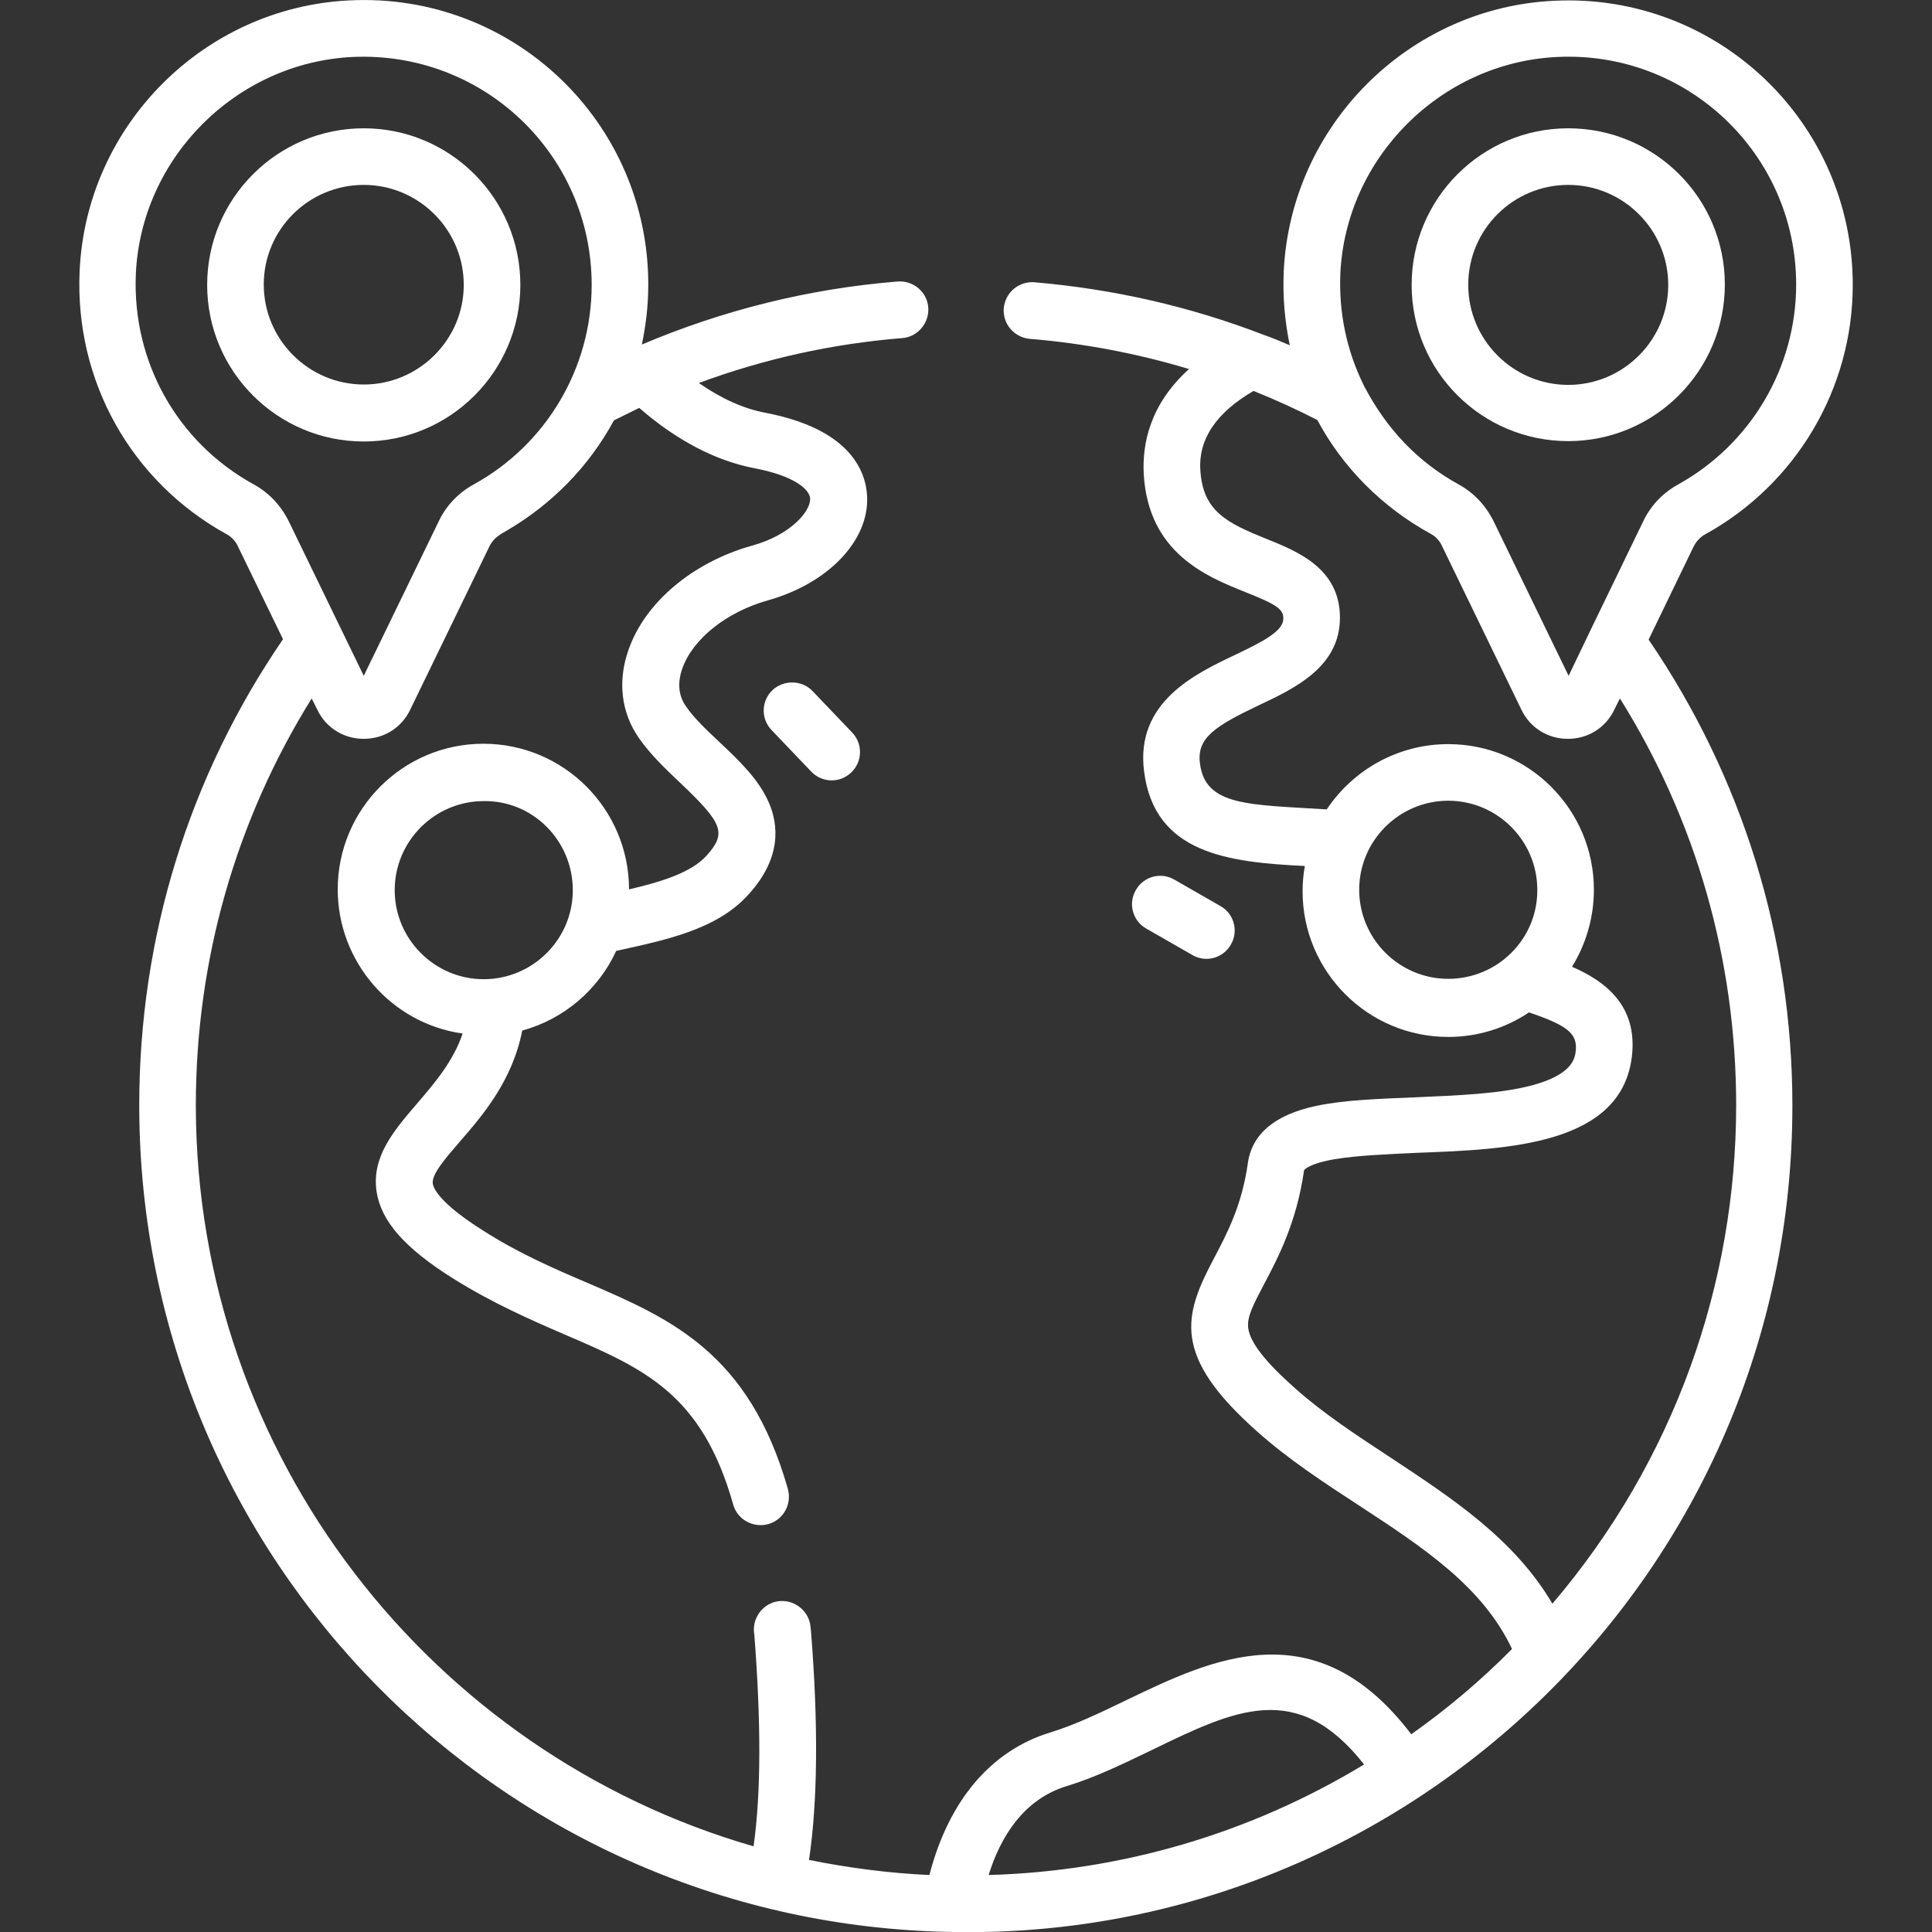<?xml version="1.0" encoding="utf-8"?>
<!-- Generator: Adobe Illustrator 23.0.6, SVG Export Plug-In . SVG Version: 6.00 Build 0)  -->
<svg version="1.1" id="Capa_1" xmlns="http://www.w3.org/2000/svg" xmlns:xlink="http://www.w3.org/1999/xlink" x="0px" y="0px"
	 viewBox="0 0 512 512" style="enable-background:new 0 0 512 512;" xml:space="preserve">
<rect x="0" y="0" width="512" height="512" fill="#333333" stroke="none"/>
<style type="text/css">
	.st0{fill:#FFFFFF;}
</style>
<g>
	<path class="st0" d="M204.7,182.9c-3,2.9-3.1,7.6-0.2,10.6l10.5,11c2.9,3,7.6,3.1,10.6,0.2c3-2.9,3.1-7.6,0.2-10.6l-10.5-11
		C212.5,180.2,207.7,180.1,204.7,182.9z"/>
	<path class="st0" d="M316,253.1c3.6,2.1,8.2,0.8,10.2-2.8c2.1-3.6,0.8-8.2-2.8-10.2l-12.2-7c-3.6-2.1-8.2-0.8-10.2,2.8
		c-2.1,3.6-0.8,8.2,2.8,10.2L316,253.1z"/>
	<path class="st0" d="M92.7,0.1C54.1,1.9,22.8,33.2,21.1,71.9c-1.3,29,13.6,55.7,39,69.7c1.3,0.7,2.4,1.9,3,3.3L75,169.4
		c-25,36.5-38.1,79.1-38.1,123.5c0,0.2,0,0.3,0,0.5C37.2,413,133,510.2,252.6,512l0.1,0c120.6,2.2,222.3-95.3,222.3-219
		c0-44.4-13.2-87-38.1-123.5l11.9-24.6c0.7-1.4,1.8-2.6,3.1-3.3c24.1-13.3,39.1-38.6,39.1-66.1c0-43.1-35.9-77.4-79.1-75.3
		c-38.6,1.8-69.9,33.1-71.7,71.8c-0.3,6.7,0.3,13.2,1.6,19.5c-2.3-1-4.7-2-7-2.8c-19.5-7.5-39.7-12.1-60.7-13.9
		c-4.1-0.3-7.7,2.7-8.1,6.9c-0.3,4.1,2.7,7.7,6.9,8.1c14.5,1.2,28.6,3.9,42.2,8c-10.4,9.4-12.4,19.8-12,27.8
		c1.2,21,16.7,27.2,26.9,31.3c8.3,3.3,10.1,4.5,10.1,7c0,3.3-5.1,6-12.9,9.7c-10.5,5-26.4,12.5-24,30.9c2.8,21.7,22.2,24,42.6,25
		c-0.4,2.2-0.6,4.4-0.6,6.7c0,21.3,17.3,38.6,38.6,38.6c7.9,0,15.3-2.4,21.4-6.5c10.4,3.5,12.8,5.7,12.4,10.1
		c-0.2,1.9-0.7,6.3-11.5,9.2c-8.5,2.3-19.9,2.7-31,3.2c-9.7,0.4-19,0.7-26.4,2.3c-10.8,2.3-16.9,7.4-18,15.1
		c-1.6,11.4-5.6,18.8-9,25.3c-8,15.1-11.3,25.7,11.5,45.9c8.3,7.4,17.8,13.6,27,19.6c16.8,11,32.7,21.4,40.5,38
		c-8.2,8.3-17.2,15.9-26.7,22.6c-25.3-33.3-52.9-19.9-75.4-9.1c-7,3.4-13.7,6.6-20.2,8.6c-15.8,4.8-27,18.1-32.1,37.8
		c-10.9-0.5-21.5-1.9-31.9-4c2.3-15.5,2.5-35.9,0.5-60.9l-0.1-0.8c-0.3-4.1-4-7.2-8.1-6.9c-4.1,0.3-7.2,4-6.9,8.1l0.1,0.8
		c1.8,23.1,1.8,42-0.2,56.1C114.2,464.6,52.1,385.8,51.9,293.3c0-0.1,0-0.3,0-0.4c0-38.5,10.6-75.5,30.7-107.8l1.5,3
		c2.3,4.8,7,7.7,12.3,7.7h0c5.3,0,10-2.9,12.3-7.7l21-43.3c1.3-2.6,3.2-3.3,5.3-4.6c11.2-6.7,21-16.4,27.7-28.8
		c3-1.5,5.3-2.6,6.7-3.3c9.9,8.6,20.2,14,30.6,16c10,1.9,14.6,5.4,14.7,8.1c0.1,3.3-5.2,9.6-15.4,12.4c-15.7,4.4-28.3,15-32.7,27.5
		c-3,8.4-2,16.8,2.8,23.6c3,4.3,7,8.1,10.8,11.7c11.5,10.9,12.4,13.4,7,19.4c-4.1,4.5-12,6.9-20.5,8.9c0-21.2-17.2-38.6-38.6-38.6
		c-21.3,0-38.6,17.3-38.6,38.6c0,19.1,14.1,35.5,33.1,38.2c-2.5,7.4-7.4,13.1-12.2,18.7c-5.9,6.9-12,13.9-10.6,23.2
		c1.2,7.8,7.4,14.9,20.1,22.9c10.5,6.6,20.6,11,29.6,14.9c21.2,9.1,36.5,15.7,44.8,45.1c1.1,4,5.3,6.3,9.3,5.2
		c4-1.1,6.3-5.3,5.2-9.3c-10.3-36.2-31.2-45.2-53.3-54.7c-8.9-3.8-18.1-7.8-27.5-13.8c-11.4-7.2-13.1-11.1-13.3-12.4
		c-0.4-2.5,3.5-6.9,7.2-11.2c6-6.9,13.9-16.1,16.5-29.4c11.1-3,20.2-10.9,24.9-21.1c13.1-2.9,26.7-5.6,35.1-15
		c8.9-9.8,7.8-18.6,5.4-24.2c-2.7-6.3-8-11.3-13.2-16.2c-3.3-3.1-6.7-6.3-8.8-9.4c-2-2.8-2.3-6.2-1-10c2.8-7.9,11.7-15,22.7-18.1
		c16-4.5,26.8-15.8,26.3-27.5c-0.3-6.4-4.1-17.8-26.9-22.2c-5.9-1.1-11.8-3.8-17.7-7.9c17.3-6.4,35.3-10.4,53.9-11.9
		c4.1-0.3,7.2-4,6.9-8.1c-0.3-4.1-3.9-7.2-8.1-6.9c-23.6,1.9-46.3,7.6-67.8,16.7c1.1-5.2,1.7-10.5,1.7-15.9
		C171.8,32.4,136-2,92.7,0.1L92.7,0.1z M355.2,72.6c1.4-30.8,26.6-56,57.4-57.5C447.3,13.4,476,41,476,75.4c0,22-12,42.3-31.3,53
		c-4,2.2-7.3,5.6-9.3,9.9l-13.8,28.5c0,0,0,0,0,0l-5.9,12.3l-19.8-40.8c-2.1-4.3-5.3-7.7-9.3-9.9c-11.1-6.1-19.2-14.9-25-25.9
		C356.8,92.9,354.8,82.8,355.2,72.6L355.2,72.6z M383.8,259.4c-13,0-23.6-10.6-23.6-23.6c0-13.1,10.7-23.6,23.6-23.6
		c13,0,23.6,10.6,23.6,23.6C407.5,248.8,396.9,259.4,383.8,259.4z M368.4,386.2c-9.1-6-17.7-11.6-25.2-18.3
		c-7.8-6.9-11.9-12.1-12.4-15.9c-0.4-2.9,1.2-6,4.2-11.7c3.6-6.8,8.6-16.2,10.6-30.2c0,0,1.1-1.7,8.1-2.9c6-1,13.7-1.3,22-1.7
		c24.2-0.9,54.2-2.1,56.8-25.8c1.4-13.1-6.9-19.6-15.9-23.5c3.6-5.8,5.8-12.9,5.8-20.4c0-21.3-17.3-38.6-38.6-38.6
		c-13.3,0-25.2,6.8-32.2,17.3c-20.6-1.3-32.2-0.8-33.6-12.2c-0.9-6.8,4.1-9.9,15.6-15.4c9.6-4.5,21.5-10.2,21.5-23.2
		c0-13.1-11.3-17.6-19.5-20.9c-10.4-4.2-16.9-7.3-17.5-18.3c-0.5-8.2,4.3-15.2,14.1-20.9c6,2.4,11.6,5,16.9,7.7
		c6.7,12.5,17,23,30.1,30.2c1.3,0.7,2.4,1.9,3,3.3l21,43.3c2.3,4.8,7,7.7,12.3,7.7h0c5.3,0,10-2.9,12.3-7.7c1.3-2.7,1-2,1.5-3
		c20.2,32.3,30.8,69.3,30.8,107.8c0,47.2-16.3,94.1-48.7,132.1C401.3,407.8,384.6,396.9,368.4,386.2L368.4,386.2z M282.8,473.3
		c7.6-2.3,15.1-6,22.4-9.5c22.2-10.8,38.6-18.7,56.3,3.8c-30.2,18.3-64.3,28.3-99.5,29.3C265.1,486.9,271.2,476.8,282.8,473.3
		L282.8,473.3z M125.5,128.4c-4,2.2-7.3,5.6-9.3,9.9l-19.8,40.8l-19.8-40.8c-2.1-4.3-5.3-7.7-9.3-9.9C46.9,117.2,35,95.8,36,72.6
		c1.4-30.8,26.6-56,57.4-57.5c34.7-1.6,63.4,25.9,63.4,60.4C156.8,97.5,144.8,117.8,125.5,128.4z M151.8,235.9
		c0,13.1-10.7,23.6-23.6,23.6c-13,0-23.6-10.6-23.6-23.6s10.6-23.6,23.6-23.6C141.2,212.1,151.8,222.8,151.8,235.9
		C151.8,235.8,151.8,235.8,151.8,235.9z"/>
	<path class="st0" d="M96.4,34c-22.9,0-41.5,18.6-41.5,41.5s18.6,41.5,41.5,41.5s41.5-18.6,41.5-41.5S119.3,34,96.4,34z M96.4,101.9
		c-14.6,0-26.5-11.9-26.5-26.5C69.9,60.8,81.8,49,96.4,49c14.6,0,26.5,11.9,26.5,26.5C122.9,90,111,101.9,96.4,101.9z"/>
	<path class="st0" d="M415.6,116.9c22.9,0,41.5-18.6,41.5-41.5S438.5,34,415.6,34s-41.5,18.6-41.5,41.5S392.7,116.9,415.6,116.9z
		 M415.6,49c14.6,0,26.5,11.9,26.5,26.5c0,14.6-11.9,26.5-26.5,26.5c-14.6,0-26.5-11.9-26.5-26.5C389.1,60.8,401,49,415.6,49z"/>
</g>
</svg>

